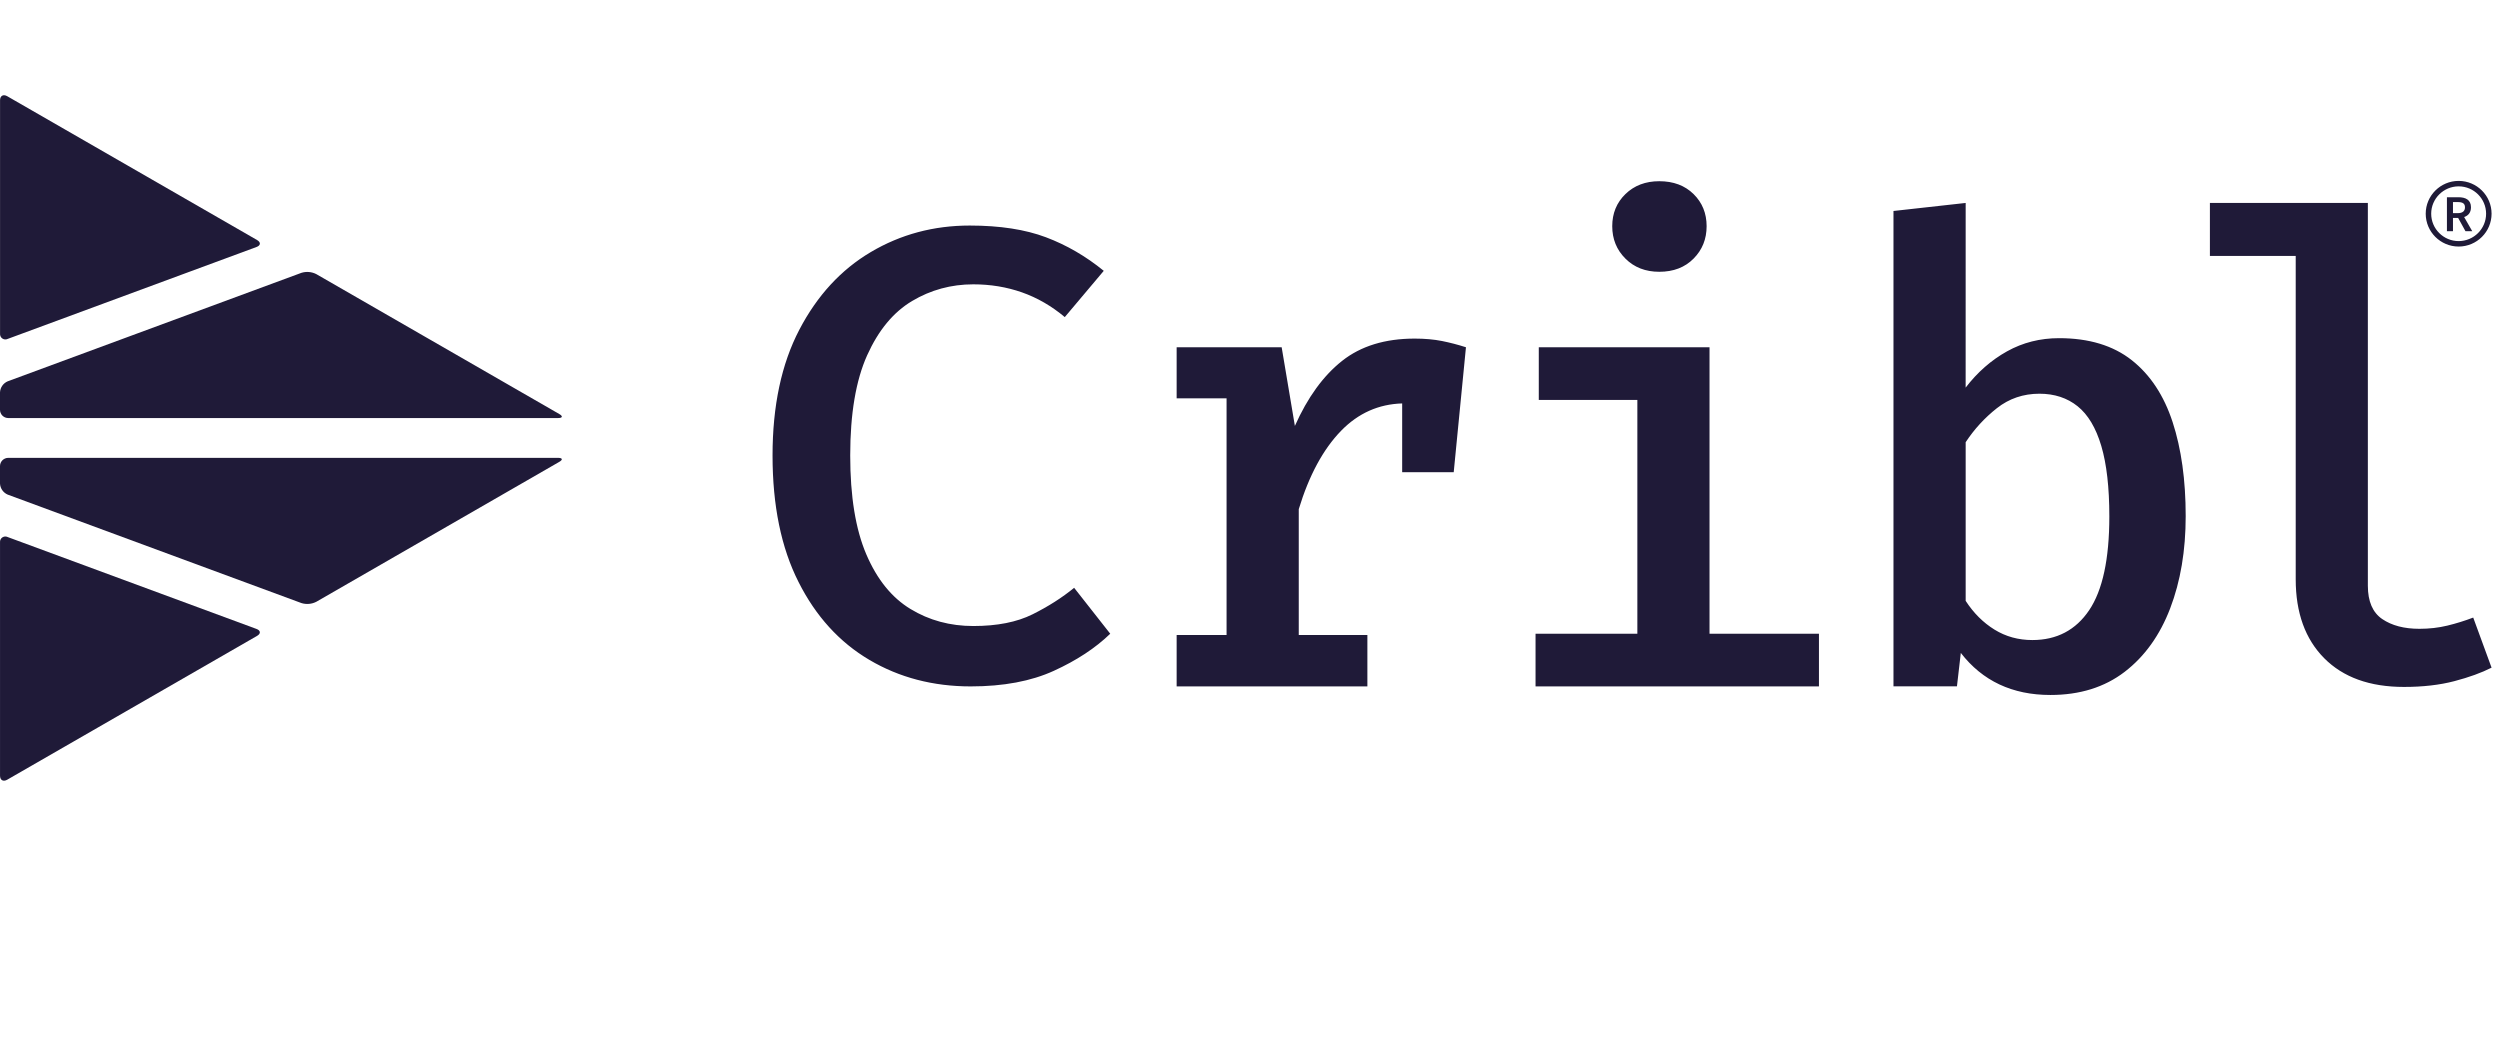 <svg width="105" height="44" viewBox="0 0 105 44" fill="none" xmlns="http://www.w3.org/2000/svg">
<path d="M40.728 9.473C41.991 9.473 43.058 9.637 43.929 9.965C44.799 10.293 45.609 10.764 46.358 11.375L44.721 13.318C44.162 12.85 43.562 12.504 42.921 12.279C42.28 12.054 41.6 11.942 40.878 11.942C39.949 11.942 39.091 12.176 38.307 12.643C37.522 13.111 36.894 13.87 36.42 14.922C35.947 15.974 35.709 17.377 35.709 19.131C35.709 20.849 35.935 22.233 36.386 23.285C36.837 24.337 37.455 25.102 38.241 25.578C39.025 26.055 39.905 26.293 40.88 26.293C41.88 26.293 42.71 26.129 43.368 25.801C44.027 25.473 44.609 25.101 45.114 24.688L46.63 26.617C46.007 27.22 45.218 27.738 44.262 28.174C43.306 28.611 42.142 28.829 40.77 28.829C39.192 28.829 37.773 28.458 36.515 27.716C35.257 26.974 34.264 25.884 33.539 24.445C32.81 23.006 32.447 21.235 32.447 19.131C32.447 17.045 32.822 15.285 33.571 13.85C34.32 12.415 35.32 11.328 36.575 10.586C37.828 9.844 39.213 9.473 40.728 9.473ZM60.562 14.322C60.223 14.255 59.842 14.221 59.418 14.221C58.174 14.221 57.156 14.533 56.367 15.158C55.577 15.783 54.917 16.694 54.385 17.889L53.83 14.585H49.419V16.73H51.516V26.67H49.419V28.829H57.43V26.671H54.548V21.384C54.981 19.963 55.574 18.866 56.327 18.092C57.05 17.35 57.906 16.974 58.891 16.944V19.833H61.056L61.57 14.585C61.235 14.477 60.9 14.39 60.562 14.322ZM71.8 14.585V26.617H76.396V28.829H64.493V26.616H68.769V16.797H64.629V14.585H71.8ZM69.689 7.611C70.284 7.611 70.765 7.792 71.13 8.151C71.496 8.511 71.678 8.961 71.678 9.5C71.678 10.04 71.496 10.494 71.13 10.862C70.765 11.231 70.284 11.415 69.689 11.415C69.112 11.415 68.638 11.231 68.268 10.862C67.898 10.494 67.714 10.039 67.714 9.5C67.714 8.961 67.898 8.511 68.268 8.151C68.638 7.792 69.112 7.611 69.689 7.611ZM82.557 16.28C83.053 15.633 83.633 15.125 84.296 14.756C84.959 14.387 85.687 14.203 86.481 14.203C87.735 14.203 88.752 14.512 89.533 15.127C90.313 15.743 90.885 16.611 91.251 17.731C91.616 18.851 91.799 20.165 91.799 21.676C91.799 23.124 91.582 24.414 91.149 25.547C90.716 26.68 90.078 27.571 89.235 28.218C88.391 28.865 87.352 29.189 86.116 29.189C84.519 29.189 83.265 28.6 82.354 27.422L82.192 28.825H79.526V8.861L82.558 8.524L82.557 16.28ZM85.358 26.882C86.386 26.882 87.183 26.463 87.746 25.627C88.309 24.791 88.592 23.479 88.592 21.689C88.592 20.474 88.479 19.488 88.254 18.728C88.028 17.968 87.696 17.413 87.259 17.062C86.822 16.712 86.287 16.536 85.656 16.536C84.979 16.536 84.384 16.739 83.87 17.143C83.356 17.548 82.918 18.025 82.558 18.573V25.236C82.891 25.749 83.295 26.151 83.769 26.444C84.242 26.736 84.772 26.882 85.358 26.882ZM99.45 8.524V24.602C99.45 25.259 99.651 25.725 100.052 25.999C100.454 26.273 100.975 26.41 101.615 26.41C102.03 26.41 102.422 26.365 102.792 26.275C103.162 26.185 103.523 26.073 103.875 25.938L104.646 28.042C104.222 28.257 103.701 28.446 103.084 28.608C102.466 28.77 101.76 28.851 100.966 28.851C99.531 28.851 98.415 28.449 97.616 27.644C96.819 26.84 96.42 25.735 96.42 24.332V10.75H92.816V8.524H99.45ZM103.55 9.711L103.242 9.153H103.025V9.711H102.771V8.284H103.253C103.551 8.284 103.781 8.389 103.781 8.708C103.781 8.926 103.668 9.057 103.494 9.116L103.835 9.711H103.55ZM103.025 8.952H103.227C103.424 8.952 103.529 8.869 103.529 8.707C103.529 8.543 103.424 8.487 103.227 8.487H103.025V8.952ZM103.263 10.355C102.5 10.355 101.88 9.737 101.88 8.976C101.88 8.216 102.5 7.598 103.263 7.598C104.026 7.598 104.646 8.216 104.646 8.976C104.646 9.737 104.025 10.355 103.263 10.355ZM103.263 7.827C102.628 7.827 102.11 8.343 102.11 8.976C102.11 9.61 102.627 10.126 103.263 10.126C103.899 10.126 104.416 9.61 104.416 8.976C104.416 8.343 103.899 7.827 103.263 7.827Z" fill="#1F1A38"/>
<path d="M10.798 10.082C10.963 10.177 10.952 10.309 10.773 10.374L0.326 14.233C0.215 14.288 0.08 14.243 0.025 14.132C0.005 14.094 -0.002 14.051 0.002 14.008V4.213C0.002 4.023 0.137 3.946 0.302 4.04L10.798 10.082ZM13.283 11.512C13.09 11.414 12.867 11.395 12.66 11.459L0.324 16.015C0.136 16.095 0.01 16.275 0 16.479V17.213C0.001 17.404 0.155 17.557 0.345 17.558H23.439C23.63 17.558 23.651 17.48 23.486 17.387L13.283 11.512Z" fill="#1F1A38"/>
<path d="M0.301 32.749C0.136 32.844 0.001 32.766 0.001 32.577V22.781C-0.003 22.738 0.004 22.695 0.024 22.657C0.079 22.547 0.214 22.502 0.325 22.557L10.772 26.415C10.951 26.481 10.962 26.612 10.797 26.707L0.301 32.749Z" fill="#1F1A38"/>
<path d="M23.485 19.401C23.65 19.308 23.629 19.23 23.439 19.23H0.345C0.155 19.231 0.001 19.385 0 19.575V20.309C0.01 20.513 0.136 20.693 0.324 20.774L12.66 25.329C12.867 25.393 13.09 25.374 13.283 25.276L23.485 19.401Z" fill="#1F1A38"/>
</svg>
